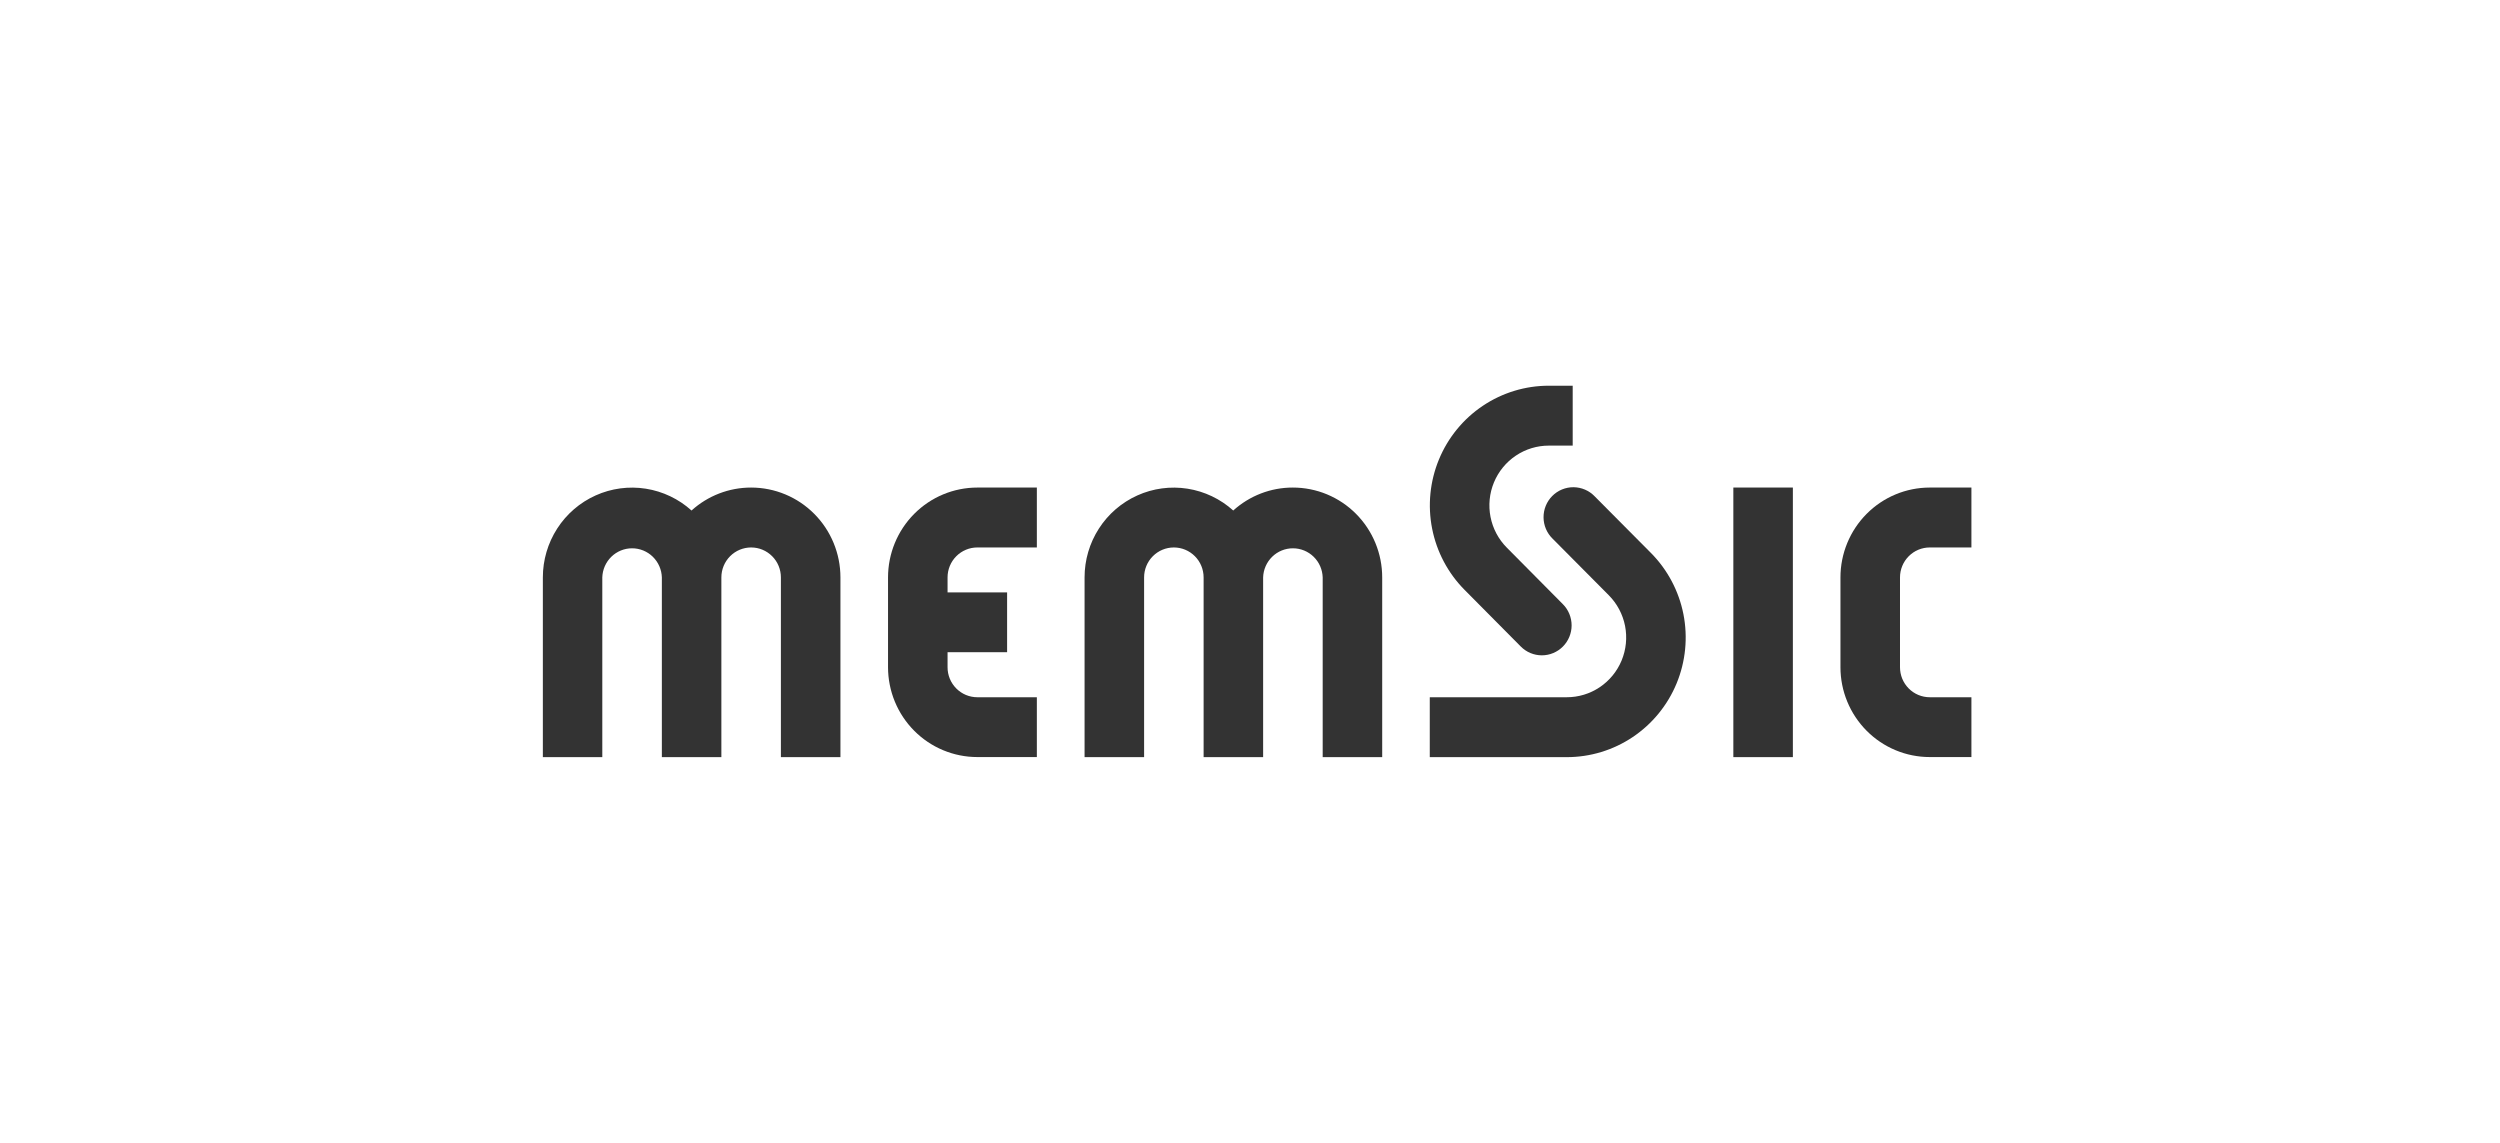 <svg width="175" height="80" viewBox="0 0 175 80" fill="none" xmlns="http://www.w3.org/2000/svg">
<path d="M115.563 38.704L111.626 34.742C111.433 34.542 111.204 34.383 110.95 34.274C110.696 34.165 110.423 34.108 110.146 34.105C109.87 34.103 109.596 34.157 109.341 34.262C109.085 34.367 108.853 34.523 108.658 34.719C108.462 34.916 108.308 35.15 108.203 35.407C108.098 35.664 108.046 35.94 108.048 36.218C108.05 36.496 108.107 36.77 108.215 37.026C108.324 37.282 108.482 37.513 108.68 37.706L112.617 41.669C113.198 42.255 113.594 43.001 113.754 43.813C113.913 44.625 113.83 45.467 113.514 46.231C113.198 46.996 112.663 47.648 111.978 48.107C111.293 48.566 110.489 48.809 109.666 48.807H100.084V53H109.666C111.313 53.002 112.923 52.513 114.293 51.593C115.663 50.674 116.731 49.366 117.363 47.836C117.994 46.305 118.16 44.621 117.84 42.995C117.519 41.37 116.727 39.876 115.563 38.704V38.704Z" fill="#333333"/>
<path d="M106.456 45.258C106.846 45.652 107.376 45.873 107.929 45.873C108.481 45.873 109.011 45.652 109.402 45.259C109.793 44.866 110.013 44.333 110.013 43.777C110.013 43.221 109.794 42.687 109.403 42.294L105.473 38.331C104.892 37.746 104.496 37 104.337 36.188C104.177 35.376 104.26 34.534 104.576 33.77C104.892 33.005 105.426 32.353 106.111 31.894C106.795 31.435 107.6 31.191 108.422 31.193H110.089V27H108.422C106.776 26.998 105.166 27.488 103.796 28.407C102.425 29.326 101.357 30.634 100.726 32.164C100.095 33.695 99.928 35.38 100.249 37.005C100.569 38.63 101.361 40.124 102.525 41.296L106.456 45.258Z" fill="#333333"/>
<path d="M125.501 34.128H121.334V52.999H125.501V34.128Z" fill="#333333"/>
<path d="M135.084 38.322H137.999V34.129H135.084C133.426 34.129 131.836 34.791 130.664 35.971C129.491 37.151 128.832 38.75 128.832 40.419V46.705C128.832 48.373 129.491 49.973 130.664 51.152C131.836 52.332 133.426 52.994 135.084 52.994H137.999V48.807H135.084C134.81 48.807 134.538 48.752 134.285 48.647C134.032 48.541 133.802 48.386 133.609 48.191C133.415 47.995 133.262 47.764 133.157 47.509C133.053 47.254 133 46.98 133 46.705V40.419C133 39.862 133.22 39.329 133.611 38.936C134.001 38.543 134.531 38.322 135.084 38.322Z" fill="#333333"/>
<path d="M68.414 38.322H72.58V34.129H68.414C66.756 34.129 65.166 34.791 63.994 35.971C62.821 37.151 62.163 38.75 62.162 40.419V46.705C62.163 48.373 62.821 49.973 63.994 51.152C65.166 52.332 66.756 52.994 68.414 52.994H72.58V48.807H68.414C68.14 48.807 67.868 48.752 67.615 48.647C67.362 48.541 67.132 48.386 66.938 48.191C66.744 47.995 66.591 47.764 66.486 47.509C66.382 47.254 66.328 46.981 66.329 46.705V45.656H70.497V41.468H66.329V40.419C66.329 39.862 66.549 39.329 66.94 38.936C67.331 38.543 67.861 38.322 68.414 38.322V38.322Z" fill="#333333"/>
<path d="M90.499 34.129C88.959 34.126 87.473 34.699 86.327 35.736C85.429 34.926 84.317 34.396 83.126 34.208C81.935 34.021 80.715 34.185 79.615 34.68C78.514 35.175 77.579 35.981 76.924 36.999C76.268 38.018 75.919 39.205 75.92 40.419V53H80.087V40.419C80.087 39.862 80.306 39.329 80.697 38.936C81.087 38.543 81.617 38.322 82.17 38.322C82.722 38.322 83.252 38.543 83.643 38.936C84.034 39.329 84.253 39.862 84.253 40.419V53H88.419V40.419C88.435 39.873 88.662 39.355 89.051 38.974C89.44 38.594 89.961 38.381 90.504 38.381C91.046 38.381 91.567 38.594 91.956 38.974C92.346 39.355 92.572 39.873 92.588 40.419V53H96.754V40.419C96.754 39.592 96.593 38.774 96.278 38.01C95.964 37.247 95.503 36.553 94.922 35.969C94.341 35.385 93.651 34.922 92.893 34.606C92.134 34.29 91.32 34.128 90.499 34.129V34.129Z" fill="#333333"/>
<path d="M52.579 34.129C51.039 34.127 49.553 34.699 48.407 35.736C47.509 34.926 46.398 34.396 45.206 34.208C44.015 34.021 42.795 34.185 41.695 34.68C40.594 35.175 39.659 35.981 39.004 36.999C38.348 38.018 37.999 39.205 38 40.419V53H42.161V40.419C42.177 39.873 42.404 39.355 42.793 38.974C43.182 38.594 43.703 38.381 44.245 38.381C44.788 38.381 45.309 38.594 45.698 38.974C46.087 39.355 46.314 39.873 46.33 40.419V53H50.496V40.419C50.496 39.862 50.716 39.329 51.106 38.936C51.497 38.543 52.027 38.322 52.579 38.322C53.132 38.322 53.662 38.543 54.052 38.936C54.443 39.329 54.663 39.862 54.663 40.419V53H58.831V40.419C58.83 38.75 58.172 37.151 56.999 35.971C55.827 34.791 54.237 34.129 52.579 34.129V34.129Z" fill="#333333"/>
</svg>
